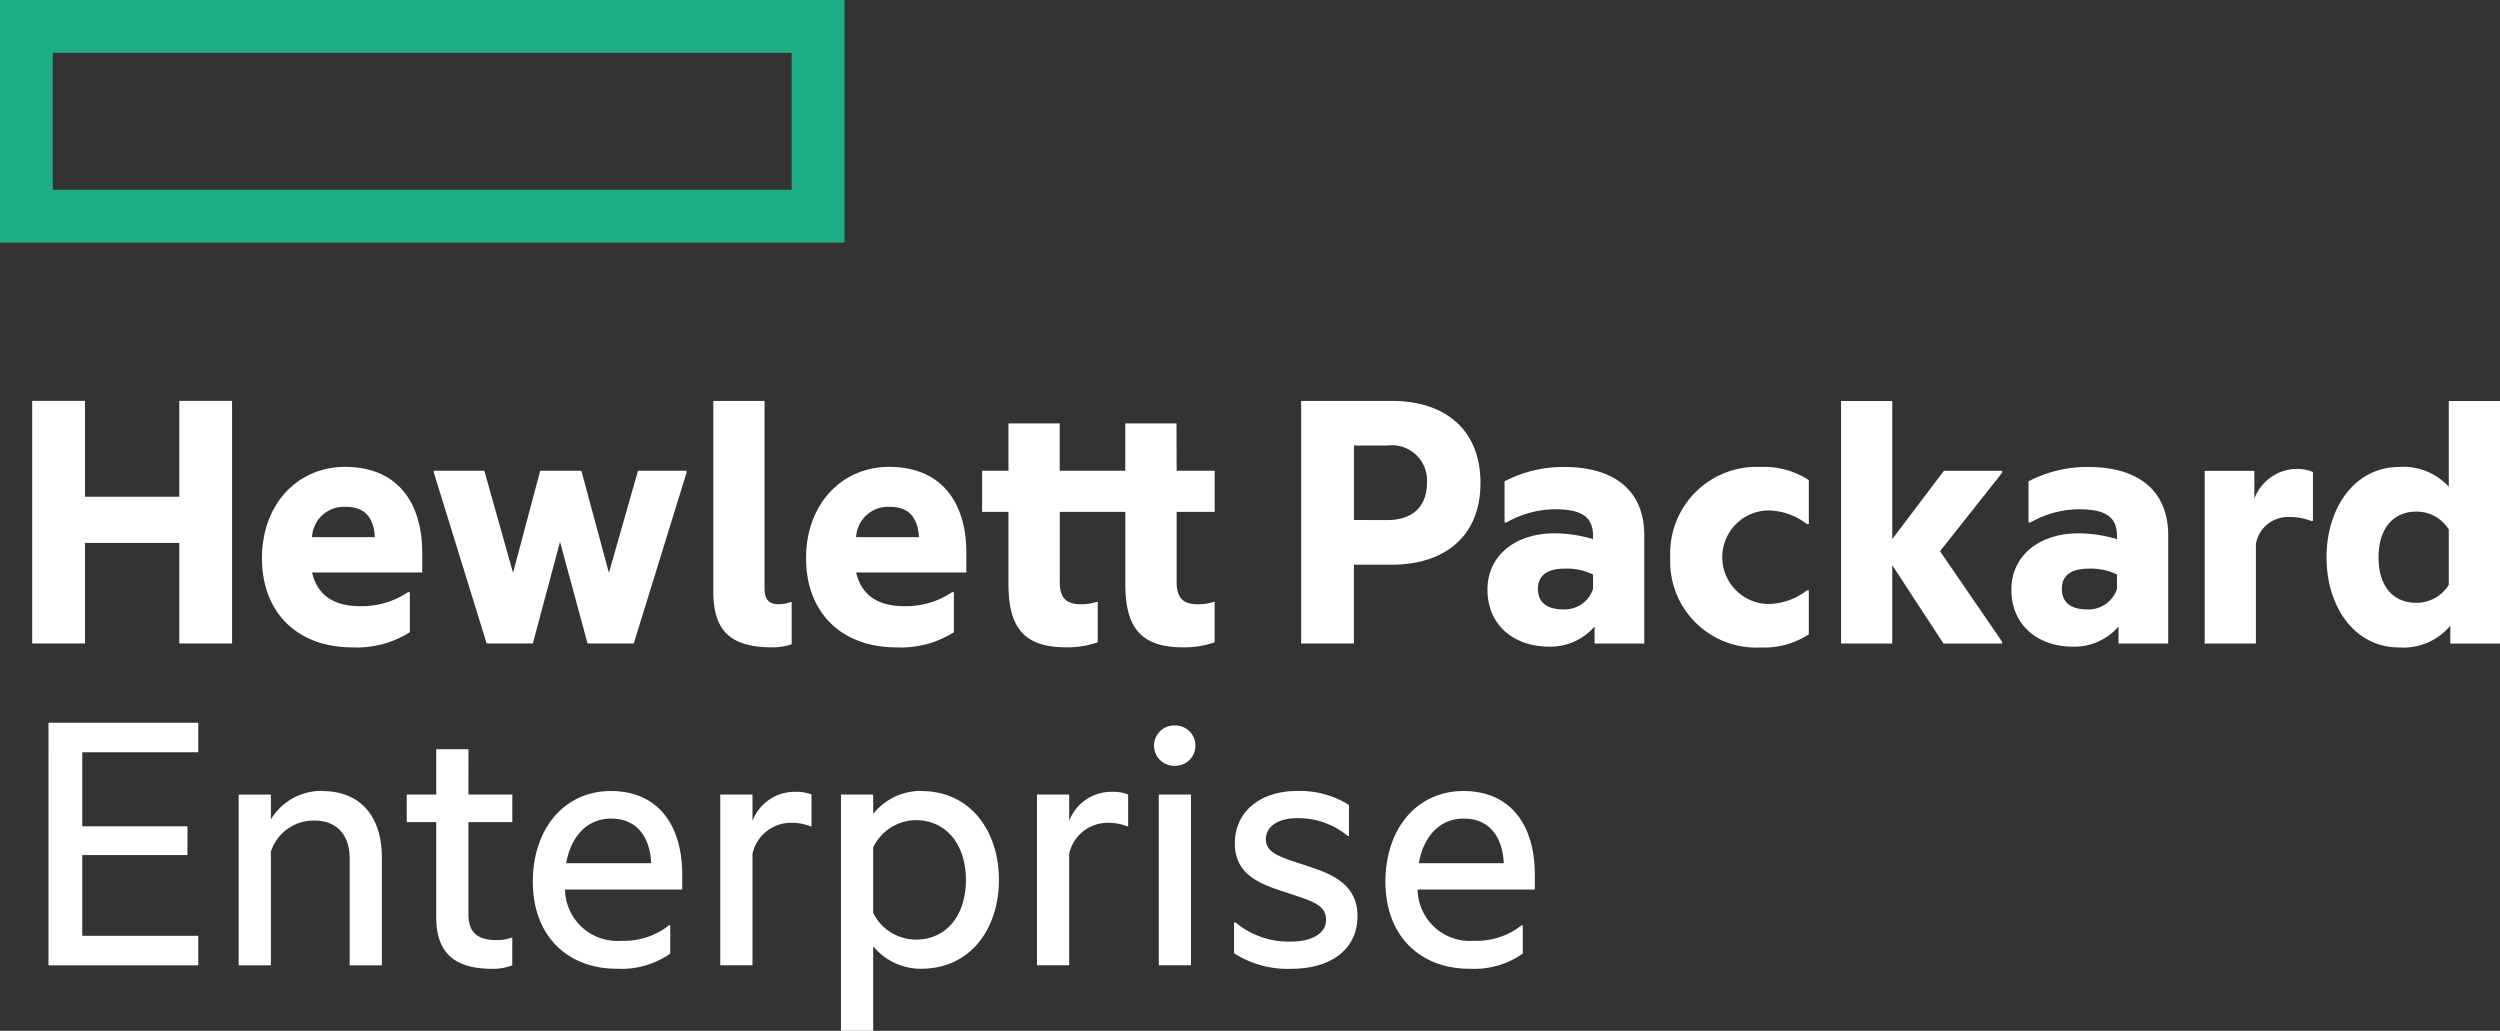 <svg height="77.509" viewBox="0 0 187.979 77.509" width="187.979" xmlns="http://www.w3.org/2000/svg">
    <rect x="0" y="0" width="187.979" height="77.509" fill="#333333" stroke="none"/>
    <g transform="translate(-2333.719 -1997.206)">
        <path fill="#1dae87" d="m2333.719 1997.206v18.239h63.5v-18.239zm59.528 14.271h-55.559v-10.3h55.559z" />
        <path fill="#ffffff" d="m2342.079 2070.114h-3.969v-18.239h3.969v7.207h7.091v-7.207h3.969v18.239h-3.969v-7.558h-7.091zm20.077.292c-4.027 0-6.77-2.539-6.77-6.711 0-4.057 2.685-6.859 6.245-6.859 3.88 0 5.806 2.6 5.806 6.479v1.459h-8.287c.467 2.013 2.043 2.537 3.619 2.537a6.2 6.2 0 0 0 3.589-1.05h.146v3.005a7.384 7.384 0 0 1 -4.348 1.139zm-3.006-8.288h4.728c-.087-1.342-.642-2.276-2.188-2.276a2.4 2.4 0 0 0 -2.54 2.275zm18.647.351-2.043 7.646h-3.472l-3.97-12.841v-.146h3.794l2.16 7.675 2.043-7.675h3.093l2.072 7.675 2.188-7.675h3.648v.146l-3.968 12.841h-3.473zm15.962 7.937c-3.152 0-4.436-1.256-4.436-4.2v-14.328h3.852v14.065c0 .905.35 1.226 1.108 1.226a2.88 2.88 0 0 0 .875-.176h.058v3.181a4.588 4.588 0 0 1 -1.457.231zm9.308 0c-4.027 0-6.77-2.539-6.77-6.711 0-4.057 2.685-6.859 6.245-6.859 3.881 0 5.808 2.6 5.808 6.479v1.459h-8.288c.466 2.013 2.042 2.537 3.618 2.537a6.2 6.2 0 0 0 3.59-1.05h.146v3.005a7.383 7.383 0 0 1 -4.349 1.139zm-3.005-8.288h4.727c-.088-1.342-.642-2.276-2.188-2.276a2.4 2.4 0 0 0 -2.539 2.275zm24.1-4.99h2.861v3.093h-2.861v5.282c0 1.137.438 1.664 1.6 1.664a3.635 3.635 0 0 0 1.168-.176h.088v3.035a6.9 6.9 0 0 1 -2.364.379c-3.124 0-4.349-1.43-4.349-4.728v-5.457h-4.931v5.282c0 1.137.438 1.664 1.6 1.664a3.632 3.632 0 0 0 1.167-.176h.088v3.035a6.9 6.9 0 0 1 -2.364.379c-3.123 0-4.348-1.43-4.348-4.728v-5.457h-1.985v-3.093h1.985v-3.56h3.852v3.56h4.931v-3.56h3.852zm22.844.934c0 3.969-2.656 6.129-6.685 6.129h-2.83v5.924h-3.967v-18.239h6.8c4.029-.001 6.685 2.158 6.685 6.185zm-7 2.773c2.014 0 2.977-1.138 2.977-2.773a2.638 2.638 0 0 0 -2.977-2.83h-2.51v5.6zm15.582 8a4.37 4.37 0 0 1 -3.442 1.517c-2.539 0-4.611-1.545-4.611-4.289 0-2.539 2.072-4.231 5.048-4.231a10.248 10.248 0 0 1 2.889.438v-.232c0-1.4-.788-2.014-2.859-2.014a7.414 7.414 0 0 0 -3.648.992h-.146v-3.094a9.583 9.583 0 0 1 4.464-1.08c3.911 0 6.041 1.868 6.041 5.137v8.141h-3.736zm-.116-2.8v-1.109a4.493 4.493 0 0 0 -2.131-.438c-1.254 0-2.013.467-2.013 1.518 0 1.081.758 1.547 1.9 1.547a2.258 2.258 0 0 0 2.243-1.525zm5.807-2.393a6.5 6.5 0 0 1 6.8-6.8 6.126 6.126 0 0 1 3.618.992v3.3h-.146a4.83 4.83 0 0 0 -2.976-1.022 3.519 3.519 0 0 0 0 7.033 4.83 4.83 0 0 0 2.976-1.022h.146v3.3a6.12 6.12 0 0 1 -3.618.993 6.471 6.471 0 0 1 -6.801-6.781zm16.691.584v5.894h-3.85v-18.239h3.85v10.388l3.883-5.136h4.377v.146l-4.669 5.9 4.669 6.8v.145h-4.406zm17.014 4.61a4.374 4.374 0 0 1 -3.444 1.517c-2.539 0-4.611-1.545-4.611-4.289 0-2.539 2.072-4.231 5.049-4.231a10.242 10.242 0 0 1 2.889.438v-.232c0-1.4-.788-2.014-2.86-2.014a7.422 7.422 0 0 0 -3.648.992h-.145v-3.094a9.582 9.582 0 0 1 4.465-1.08c3.91 0 6.041 1.868 6.041 5.137v8.141h-3.736zm-.117-2.8v-1.109a4.493 4.493 0 0 0 -2.131-.438c-1.254 0-2.013.467-2.013 1.518 0 1.081.759 1.547 1.9 1.547a2.257 2.257 0 0 0 2.242-1.526zm10.331-6.8a3.436 3.436 0 0 1 3.152-2.247 3.044 3.044 0 0 1 1.252.233v3.677h-.144a4.41 4.41 0 0 0 -1.693-.292 2.429 2.429 0 0 0 -2.452 2.043v7.471h-3.852v-12.986h3.736zm14.735 9.543a4.6 4.6 0 0 1 -3.851 1.634c-3.327 0-5.457-3.034-5.457-6.77s2.13-6.8 5.457-6.8a4.62 4.62 0 0 1 3.735 1.489v-6.449h3.853v18.239h-3.737zm-.116-3.064v-4.174a2.851 2.851 0 0 0 -2.451-1.342c-1.691 0-2.83 1.226-2.83 3.444s1.138 3.414 2.83 3.414a2.852 2.852 0 0 0 2.449-1.35zm-180.48 10.362h11.263v2.217h-8.725v5.573h7.908v2.16h-7.908v6.071h8.725v2.217h-11.264zm20.573 5.136c2.888 0 4.493 1.9 4.493 5.019v8.083h-2.422v-8.024c0-1.664-.846-2.86-2.684-2.86a3.373 3.373 0 0 0 -3.24 2.334v8.55h-2.422v-12.839h2.422v1.867a4.433 4.433 0 0 1 3.851-2.143zm11 .262h3.3v2.073h-3.3v6.915c0 1.459.758 1.955 2.13 1.955a3.1 3.1 0 0 0 1.08-.175h.087v2.071a3.928 3.928 0 0 1 -1.517.263c-3.005 0-4.2-1.372-4.2-3.881v-7.148h-2.218v-2.073h2.218v-3.413h2.422zm11.176 13.1c-3.764 0-6.333-2.511-6.333-6.537s2.393-6.828 5.866-6.828c3.531 0 5.369 2.539 5.369 6.3v1.109h-8.813a3.927 3.927 0 0 0 4.231 3.852 5.471 5.471 0 0 0 3.59-1.167h.088v2.131a6.357 6.357 0 0 1 -3.999 1.135zm-3.823-7.938h6.391c-.087-1.9-1.021-3.354-3.006-3.354-1.838-.006-3.035 1.365-3.385 3.348zm14.007-3.18a3.389 3.389 0 0 1 3.181-2.187 3.059 3.059 0 0 1 1.255.2v2.392h-.087a3.736 3.736 0 0 0 -1.518-.261 2.952 2.952 0 0 0 -2.831 2.334v8.375h-2.423v-12.839h2.423zm12.664-2.247c3.823 0 5.866 3.122 5.866 6.682s-2.042 6.683-5.866 6.683a4.646 4.646 0 0 1 -3.588-1.693v6.363h-2.423v-17.772h2.423v1.458a4.577 4.577 0 0 1 3.588-1.731zm-.408 11.176c2.393 0 3.793-1.9 3.793-4.494 0-2.568-1.4-4.493-3.793-4.493a3.622 3.622 0 0 0 -3.18 2.041v4.933a3.594 3.594 0 0 0 3.18 2.008zm11.556-8.929a3.387 3.387 0 0 1 3.18-2.187 3.057 3.057 0 0 1 1.255.2v2.392h-.087a3.733 3.733 0 0 0 -1.517-.261 2.951 2.951 0 0 0 -2.831 2.334v8.375h-2.422v-12.839h2.422zm7.937-7.178a1.518 1.518 0 1 1 0 3.035 1.518 1.518 0 1 1 0-3.035zm-1.2 5.194h2.422v12.839h-2.422zm11.06 5.341c1.838.582 3.881 1.342 3.881 3.792 0 2.627-2.159 3.969-4.931 3.969a7.457 7.457 0 0 1 -4.349-1.167v-2.308h.117a6.276 6.276 0 0 0 4.2 1.43c1.372 0 2.6-.526 2.6-1.635 0-1.137-1.021-1.4-3.035-2.072-1.81-.583-3.823-1.254-3.823-3.677 0-2.481 2.043-3.939 4.64-3.939a6.917 6.917 0 0 1 3.94 1.051v2.334h-.088a5.834 5.834 0 0 0 -3.793-1.343c-1.518 0-2.364.671-2.364 1.576.002 1.019.936 1.311 3.008 1.983zm12.314 7.761c-3.765 0-6.332-2.511-6.332-6.537s2.393-6.828 5.865-6.828c3.532 0 5.37 2.539 5.37 6.3v1.109h-8.814a3.928 3.928 0 0 0 4.232 3.852 5.471 5.471 0 0 0 3.59-1.167h.087v2.131a6.352 6.352 0 0 1 -3.991 1.135zm-3.823-7.938h6.39c-.086-1.9-1.021-3.354-3-3.354-1.84-.006-3.036 1.365-3.386 3.348z" transform="translate(-1.97 -24.525)"/>
    </g>
</svg>